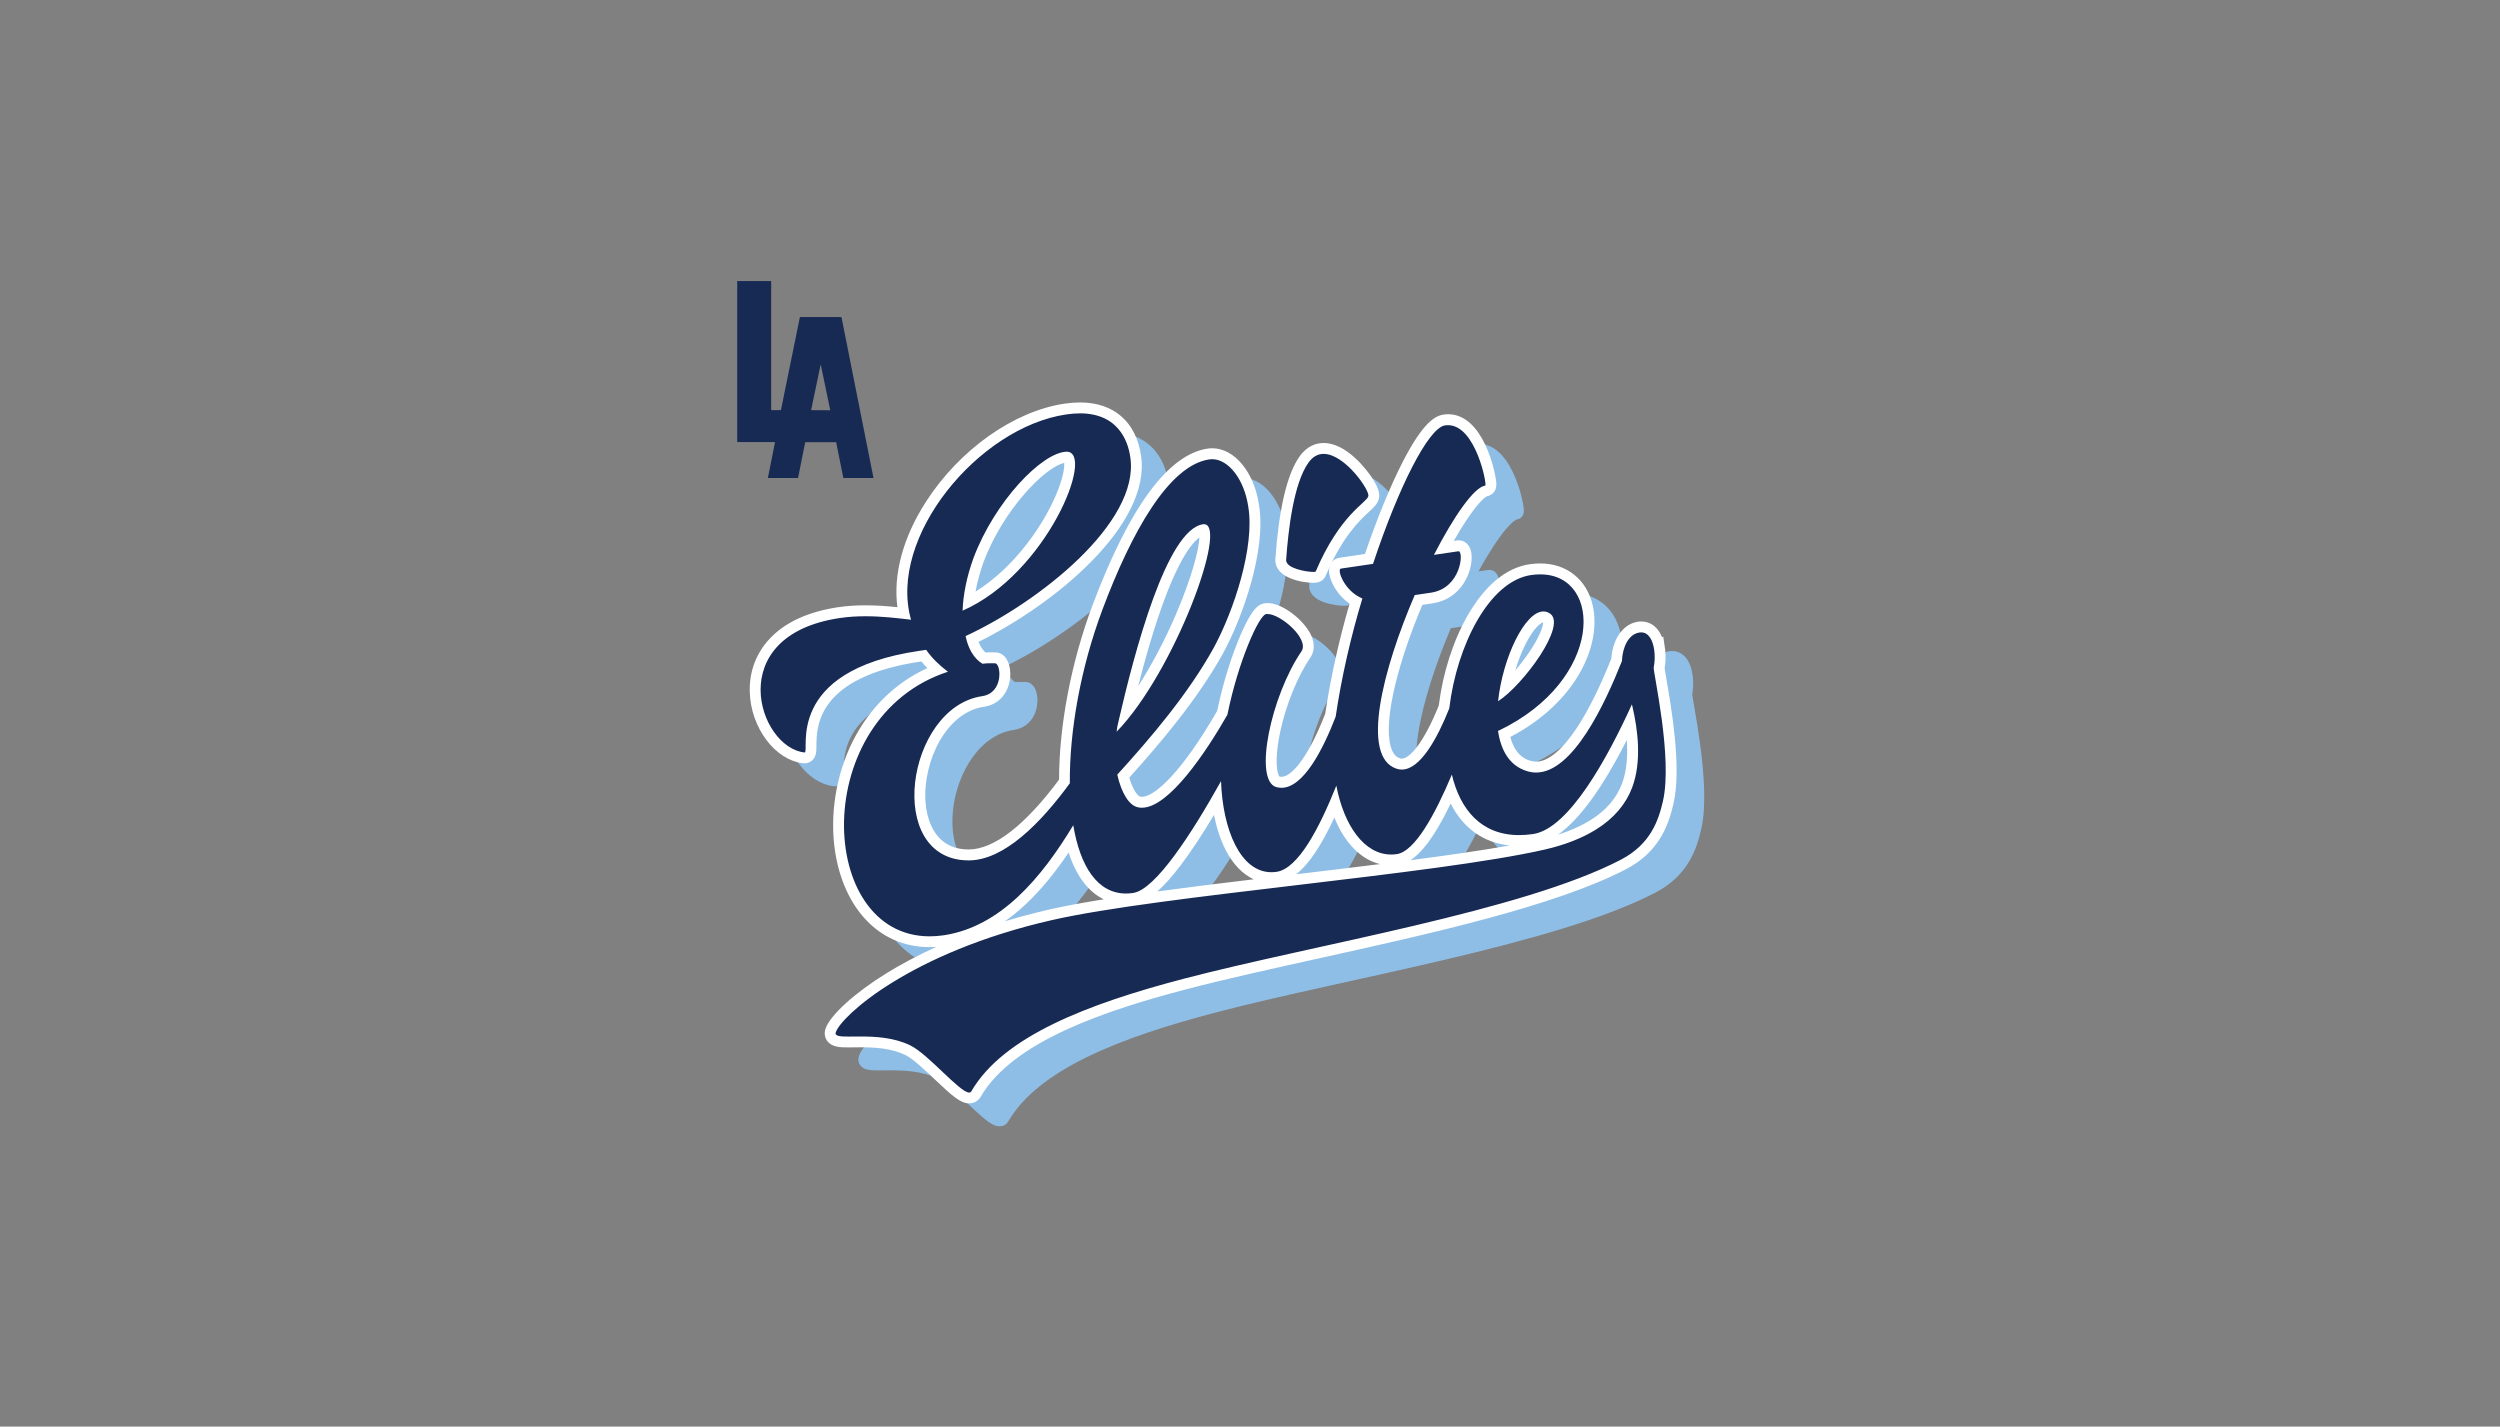<svg version="1.0" preserveAspectRatio="xMidYMid meet" height="210" viewBox="0 0 276 157.5" zoomAndPan="magnify" width="368" xmlns:xlink="http://www.w3.org/1999/xlink" xmlns="http://www.w3.org/2000/svg"><rect x="0" y="0" width="276" height="157.5" fill="#808080" stroke="none"/><defs><clipPath id="37faa4058d"><path clip-rule="nonzero" d="M 69.066 24 L 206.629 24 L 206.629 133.98 L 69.066 133.98 Z M 69.066 24"></path></clipPath></defs><path stroke-miterlimit="10" stroke-opacity="1" stroke-width="7" stroke="#8ebee6" d="M 332.927 177.732 C 344.246 151.302 356.382 146.224 357.265 143.115 C 358.443 139.974 339.404 113.69 329.558 127.687 C 322.705 137.273 320.235 158.788 319.27 172.475 C 319.286 177.098 332.698 178.432 332.927 177.732 Z M 332.927 177.732" stroke-linejoin="miter" fill-rule="nonzero" fill="#8ebee6" fill-opacity="1" transform="matrix(0.239, 0, 0, 0.24, 69.067, 23.345)" stroke-linecap="butt"></path><path fill-rule="nonzero" fill-opacity="1" d="M 185.898 76.586 C 186.012 76.055 186.043 75.355 185.957 74.695 C 185.957 74.695 185.957 74.691 185.957 74.691 L 185.945 74.613 C 185.781 73.488 185.262 72.512 184.203 72.754 C 183.117 73.004 182.461 74.316 182.391 75.891 C 180.332 81.062 176.367 89.473 171.887 88.023 C 169.984 87.434 169.031 85.75 168.711 83.578 L 168.789 83.566 C 180.957 77.727 180.312 65.215 172.359 66.387 C 167.738 67.07 164.164 74.148 163.332 81.109 C 161.844 84.84 159.738 88.504 157.504 87.766 C 153.523 86.449 155.984 76.809 159.52 68.594 L 161.297 68.332 C 164.695 67.832 164.953 63.672 164.34 63.762 L 161.637 64.16 C 163.848 59.867 166.066 56.688 167.301 56.508 C 167.535 56.473 166.184 49.375 162.863 49.863 C 161.008 50.137 157.711 56.73 154.914 65.152 L 151.359 65.676 C 150.898 65.742 151.723 68.16 153.738 68.973 C 152.445 73.238 151.418 77.766 150.789 82.027 C 149.25 86 146.891 90.508 144.238 89.797 C 141.688 89.062 143.641 79.738 147.023 74.797 C 147.922 73.395 144.5 70.492 143.109 70.695 C 142.316 70.812 140.02 75.953 138.836 81.812 C 136.371 86.125 132.023 92.598 129.023 92.039 C 127.977 91.879 127.133 90.418 126.68 88.422 C 130.355 84.391 134.531 79.492 137.336 74.402 C 139.574 70.266 141.867 63.266 141.145 58.852 C 140.68 55.672 138.762 53.336 136.832 53.621 C 132.352 54.281 128.227 61.707 125.047 70.188 C 122.625 76.645 121.387 83.637 121.441 89.375 C 118.191 93.82 114.172 97.871 110.309 97.891 C 100.922 97.926 103.344 80.996 111.766 79.758 C 114.156 79.402 113.848 76.195 113.207 76.133 C 112.734 76.121 112.258 76.113 111.797 76.18 C 110.844 75.605 110.211 74.512 109.93 73.125 C 117.984 69.398 129.172 60.613 128.117 53.398 C 127.969 52.387 127.215 47.742 121.035 48.652 C 111.379 50.074 101.309 62.184 103.906 71.316 C 101.82 71.07 98.926 70.707 96.066 71.125 C 83.016 73.047 87.035 85.461 92.16 85.973 C 92.785 85.957 89.742 76.973 104.801 74.754 C 105.035 74.723 105.266 74.688 105.574 74.641 C 106.176 75.504 107.008 76.332 107.98 77.062 C 92.012 82.27 93.512 108.215 107.492 106.156 C 113.797 105.227 118.348 99.762 121.816 94.004 C 122.637 98.91 124.801 102.02 128.43 101.484 C 130.895 101.121 134.922 94.883 138.129 89.137 C 138.328 94.82 140.504 99.703 144.262 99.148 C 146.633 98.801 148.941 94.41 150.855 89.637 C 151.754 94.312 154.234 97.68 157.543 97.195 C 159.508 96.902 161.727 92.91 163.609 88.414 C 164.633 92.734 167.414 95.738 172.59 94.977 C 176.562 94.391 180.863 86.445 183.488 80.672 L 183.555 80.93 C 184.152 83.5 184.594 86.992 183.512 89.859 C 182.832 91.664 181.512 93.246 179.539 94.473 C 177.988 95.438 176.07 96.191 173.859 96.695 C 161.648 99.484 131.359 101.762 119.461 104.48 C 103.805 108.055 96.176 115.09 95.594 116.879 C 95.234 117.984 100.117 116.504 103.816 118.309 C 106.02 119.379 109.98 124.391 110.562 123.387 C 114.078 117.312 123.422 113.727 134.086 110.938 C 148.516 107.164 171.379 103.48 182.266 97.816 C 185.555 96.105 186.43 93.484 186.918 91.34 C 188.02 86.539 185.805 77.012 185.898 76.59 Z M 110.805 64.516 C 113.133 58.305 118.332 52.859 121.082 52.77 C 124.316 52.77 118.867 66.262 109.602 70.32 C 109.66 68.566 110.074 66.523 110.805 64.516 Z M 126.836 82.453 C 128.574 74.902 132.125 61.375 136.141 60.781 C 139.152 60.336 133.066 77.012 126.617 83.672 C 126.641 83.273 126.738 82.859 126.836 82.449 Z M 174.395 70.605 C 176.465 71.809 171.457 78.574 168.711 80.324 C 169.277 75.008 172.227 69.262 174.395 70.605 Z M 174.395 70.605" fill="#8ebee6"></path><g clip-path="url(#37faa4058d)"><path stroke-miterlimit="10" stroke-opacity="1" stroke-width="7" stroke="#8ebee6" d="M 489.193 221.821 C 489.668 219.608 489.799 216.694 489.439 213.944 C 489.439 213.944 489.439 213.928 489.439 213.928 L 489.39 213.602 C 488.703 208.915 486.527 204.846 482.095 205.855 C 477.548 206.897 474.8 212.365 474.506 218.924 C 465.886 240.472 449.285 275.512 430.524 269.474 C 422.559 267.017 418.568 260.002 417.227 250.953 L 417.554 250.904 C 468.503 226.573 465.804 174.445 432.503 179.327 C 413.154 182.175 398.188 211.666 394.704 240.667 C 388.473 256.21 379.657 271.476 370.301 268.4 C 353.634 262.915 363.938 222.749 378.741 188.523 L 386.183 187.432 C 400.412 185.349 401.492 168.016 398.924 168.39 L 387.606 170.05 C 396.863 152.164 406.153 138.917 411.322 138.168 C 412.303 138.021 406.644 108.45 392.741 110.484 C 384.972 111.623 371.168 139.096 359.457 174.184 L 344.573 176.365 C 342.643 176.642 346.094 186.716 354.534 190.101 C 349.12 207.873 344.818 226.736 342.185 244.492 C 335.74 261.044 325.861 279.825 314.756 276.863 C 304.075 273.803 312.253 234.955 326.417 214.367 C 330.179 208.524 315.851 196.432 310.029 197.278 C 306.708 197.767 297.091 219.185 292.135 243.597 C 281.814 261.564 263.61 288.532 251.049 286.205 C 246.665 285.537 243.132 279.451 241.235 271.134 C 256.626 254.338 274.111 233.93 285.854 212.723 C 295.226 195.488 304.827 166.324 301.802 147.933 C 299.855 134.685 291.824 124.953 283.744 126.141 C 264.984 128.891 247.712 159.83 234.398 195.163 C 224.257 222.065 219.072 251.197 219.301 275.105 C 205.693 293.626 188.863 310.503 172.686 310.585 C 133.383 310.731 143.523 240.195 178.787 235.036 C 188.797 233.555 187.505 220.194 184.823 219.933 C 182.844 219.884 180.848 219.852 178.918 220.128 C 174.927 217.736 172.277 213.179 171.1 207.401 C 204.826 191.875 251.67 155.273 247.254 125.213 C 246.632 120.998 243.476 101.647 217.6 105.439 C 177.168 111.363 135.002 161.815 145.879 199.866 C 137.145 198.841 125.025 197.327 113.052 199.069 C 58.406 207.076 75.237 258.798 96.696 260.93 C 99.313 260.865 86.571 223.432 149.624 214.188 C 150.606 214.058 151.571 213.911 152.863 213.716 C 155.382 217.313 158.865 220.763 162.938 223.807 C 96.074 245.501 102.355 353.599 160.894 345.022 C 187.292 341.149 206.347 318.38 220.871 294.391 C 224.306 314.832 233.368 327.787 248.562 325.557 C 258.883 324.044 275.746 298.053 289.175 274.112 C 290.009 297.792 299.119 318.136 314.854 315.825 C 324.782 314.377 334.448 296.084 342.463 276.196 C 346.225 295.677 356.611 309.706 370.464 307.688 C 378.692 306.467 387.982 289.834 395.865 271.102 C 400.151 289.102 411.796 301.617 433.468 298.443 C 450.102 296.002 468.11 262.899 479.102 238.845 L 479.38 239.919 C 481.882 250.628 483.731 265.177 479.2 277.123 C 476.354 284.642 470.826 291.234 462.566 296.344 C 456.072 300.364 448.041 303.505 438.784 305.604 C 387.655 317.225 260.829 326.713 211.009 338.04 C 145.453 352.932 113.51 382.243 111.073 389.697 C 109.568 394.303 130.013 388.135 145.503 395.654 C 154.727 400.113 171.312 420.994 173.75 416.811 C 188.47 391.504 227.594 376.563 272.246 364.943 C 332.665 349.221 428.398 333.874 473.982 310.275 C 487.754 303.147 491.418 292.226 493.462 283.291 C 498.075 263.29 488.801 223.595 489.193 221.837 Z M 174.764 171.532 C 184.512 145.654 206.282 122.967 217.797 122.593 C 231.339 122.593 208.523 178.806 169.726 195.716 C 169.971 188.409 171.705 179.897 174.764 171.532 Z M 241.889 246.266 C 249.168 214.807 264.035 158.446 280.849 155.973 C 293.46 154.117 267.977 223.595 240.973 251.344 C 241.071 249.684 241.48 247.959 241.889 246.25 Z M 441.025 196.904 C 449.693 201.917 428.725 230.105 417.227 237.396 C 419.598 215.246 431.947 191.306 441.025 196.904 Z M 441.025 196.904" stroke-linejoin="miter" fill="none" transform="matrix(0.239, 0, 0, 0.24, 69.067, 23.345)" stroke-linecap="butt"></path></g><path fill-rule="nonzero" fill-opacity="1" d="M 92.898 35.004 L 88.309 35.004 L 86.215 45.281 L 85.137 45.281 L 85.137 31.031 L 81.387 31.031 L 81.387 48.801 L 85.566 48.801 L 84.773 52.773 L 88.105 52.773 L 88.895 48.816 L 92.312 48.816 L 93.102 52.773 L 96.434 52.773 Z M 89.547 45.281 L 90.605 40.219 L 91.66 45.293" fill="#172a53"></path><path fill-rule="nonzero" fill-opacity="1" d="M 145 63.742 C 144.285 63.742 141.398 63.402 141.391 61.84 L 141.391 61.793 C 141.781 56.309 142.641 52.59 143.957 50.738 C 144.668 49.723 145.531 49.508 146.129 49.508 C 147.887 49.508 149.773 51.344 150.855 52.914 C 151.816 54.316 151.691 54.793 151.625 54.98 C 151.516 55.336 151.219 55.609 150.738 56.051 C 149.684 57.027 147.711 58.848 145.801 63.324 C 145.641 63.738 145.18 63.742 145 63.742 L 144.996 63.742 Z M 145 63.742" fill="#172a53"></path><path fill-rule="nonzero" fill-opacity="1" d="M 146.129 50.109 C 148.477 50.109 151.285 54.191 151.059 54.793 C 150.852 55.535 147.953 56.754 145.25 63.102 C 145.238 63.129 145.148 63.141 145 63.141 C 144.234 63.141 141.992 62.766 141.988 61.836 C 142.219 58.555 142.805 53.391 144.445 51.09 C 144.934 50.391 145.516 50.109 146.129 50.109 M 146.129 48.91 C 145.391 48.91 144.328 49.168 143.469 50.398 C 142.094 52.332 141.191 56.156 140.797 61.75 L 140.797 61.797 C 140.797 61.797 140.797 61.84 140.797 61.84 C 140.805 63.883 143.914 64.344 145 64.344 C 145.887 64.344 146.227 63.883 146.359 63.555 C 148.215 59.203 150.121 57.441 151.148 56.492 C 151.66 56.02 152.035 55.672 152.195 55.168 C 152.352 54.707 152.352 54.031 151.352 52.574 C 150.93 51.961 148.703 48.91 146.137 48.91 Z M 146.129 48.91" fill="#ffffff"></path><path fill-rule="nonzero" fill-opacity="1" d="M 106.996 121.215 C 106.258 121.215 105.332 120.367 103.621 118.746 C 102.449 117.637 101.125 116.383 100.227 115.945 C 98.566 115.133 96.652 115.027 94.992 115.027 C 94.734 115.027 94.488 115.027 94.254 115.031 C 94.047 115.031 93.848 115.035 93.664 115.035 C 92.773 115.035 92.117 115.004 91.797 114.559 C 91.641 114.336 91.602 114.062 91.691 113.785 C 92.051 112.688 94.25 110.391 98.23 107.934 C 101.617 105.84 107.449 102.941 115.996 100.992 C 121.938 99.633 132.609 98.367 142.934 97.137 C 153.43 95.891 164.281 94.602 170.398 93.207 C 172.539 92.719 174.387 91.996 175.895 91.059 C 177.719 89.926 178.973 88.473 179.625 86.742 C 180.32 84.891 180.43 82.457 179.945 79.641 C 177.094 85.605 173.16 92.109 169.344 92.668 C 168.785 92.75 168.23 92.793 167.711 92.793 C 164.137 92.793 161.508 90.84 160.18 87.25 C 157.992 92.125 156.062 94.629 154.301 94.887 C 154.062 94.922 153.82 94.941 153.586 94.941 C 150.844 94.941 148.551 92.574 147.383 88.652 C 145.102 93.926 143.062 96.543 141.023 96.844 C 140.801 96.875 140.582 96.895 140.363 96.895 C 136.863 96.895 134.914 92.801 134.359 88.23 C 130.336 95.191 127.254 98.875 125.191 99.176 C 124.895 99.219 124.598 99.242 124.312 99.242 C 121.375 99.242 119.238 96.934 118.207 92.699 C 115.262 97.336 110.773 102.883 104.254 103.848 C 103.699 103.93 103.152 103.969 102.625 103.969 C 97.535 103.969 93.777 100.152 92.805 94 C 91.645 86.633 95.012 77.316 103.457 73.957 C 102.891 73.457 102.391 72.926 101.984 72.387 L 101.566 72.449 C 89.57 74.215 89.547 80.355 89.543 82.371 C 89.543 82.945 89.535 83.66 88.848 83.672 L 88.812 83.672 C 88.812 83.672 88.777 83.672 88.777 83.672 C 85.934 83.387 83.465 80.031 83.379 76.34 C 83.34 74.621 83.895 68.926 92.66 67.629 C 93.566 67.496 94.516 67.43 95.559 67.43 C 97.094 67.43 98.559 67.574 99.805 67.719 C 99.066 64.055 100.094 59.832 102.734 55.723 C 106.348 50.105 112.191 45.961 117.629 45.156 C 118.188 45.078 118.727 45.031 119.23 45.031 C 122.648 45.031 124.891 46.992 125.391 50.41 C 126.027 54.762 122.559 59.172 119.539 62.102 C 116.195 65.348 111.652 68.484 107.309 70.562 C 107.574 71.512 108.023 72.227 108.625 72.656 C 108.852 72.633 109.098 72.621 109.395 72.621 C 109.559 72.621 109.723 72.625 109.891 72.629 L 109.953 72.629 C 110.543 72.691 110.926 73.344 110.949 74.34 C 110.98 75.703 110.246 77.195 108.539 77.449 C 104.016 78.113 101.25 83.855 101.594 88.594 C 101.719 90.336 102.496 94.391 106.965 94.391 C 106.965 94.391 106.992 94.391 106.992 94.391 C 109.988 94.375 113.633 91.566 117.527 86.273 C 117.504 80.312 118.828 73.328 121.172 67.074 C 125.164 56.438 129.289 50.738 133.434 50.125 C 133.566 50.105 133.703 50.098 133.84 50.098 C 135.973 50.098 137.945 52.578 138.426 55.867 C 139.23 60.797 136.551 68.09 134.551 71.789 C 131.699 76.957 127.461 81.906 124.023 85.691 C 124.441 87.332 125.125 88.441 125.801 88.547 C 125.906 88.566 125.996 88.57 126.086 88.57 C 128.094 88.57 131.41 84.883 134.957 78.699 C 135.898 74.125 138.195 67.426 139.715 67.199 C 139.789 67.188 139.867 67.184 139.949 67.184 C 141.32 67.184 143.387 68.832 144.117 70.184 C 144.648 71.164 144.465 71.832 144.215 72.219 C 141.352 76.402 139.746 83.344 140.582 85.684 C 140.711 86.043 140.883 86.258 141.09 86.316 C 141.215 86.352 141.348 86.367 141.484 86.367 C 143.121 86.367 145.043 83.742 146.898 78.969 C 147.508 74.883 148.477 70.543 149.707 66.387 C 148.074 65.473 147.242 63.668 147.336 62.875 C 147.383 62.5 147.629 62.227 147.965 62.176 L 151.156 61.707 C 152.227 58.527 156.375 46.824 159.469 46.367 C 159.605 46.348 159.742 46.336 159.879 46.336 C 163.316 46.336 164.543 52.422 164.609 53.34 C 164.66 54.035 164.258 54.168 164.082 54.195 C 163.578 54.27 161.984 55.703 159.406 60.488 L 160.984 60.258 L 161.051 60.258 C 161.227 60.258 161.812 60.332 161.883 61.312 C 161.977 62.602 161.148 65.57 158.074 66.023 L 156.629 66.234 C 153.312 74.023 151.988 80.473 153.168 83.117 C 153.441 83.727 153.836 84.109 154.383 84.289 C 154.516 84.332 154.645 84.355 154.777 84.355 C 156.137 84.355 157.832 82.059 159.438 78.051 C 160.273 71.242 163.887 63.637 168.961 62.887 C 169.336 62.832 169.707 62.805 170.062 62.805 C 172.734 62.805 174.68 64.367 175.273 66.988 C 176.23 71.246 173.371 77.395 166.074 81.039 C 166.449 82.93 167.348 84.109 168.754 84.547 C 169.043 84.641 169.324 84.688 169.609 84.688 C 171.512 84.688 174.59 82.629 178.492 72.852 C 178.605 70.957 179.488 69.555 180.766 69.262 C 180.914 69.227 181.062 69.207 181.207 69.207 C 182.266 69.207 183.004 70.086 183.227 71.621 L 183.258 71.812 L 183.25 71.828 C 183.324 72.48 183.301 73.168 183.184 73.746 C 183.195 73.926 183.297 74.5 183.402 75.105 C 183.941 78.23 185.07 84.738 184.191 88.566 C 183.637 90.977 182.617 93.676 179.227 95.441 C 171.5 99.465 157.656 102.527 145.441 105.227 C 140.172 106.395 135.195 107.492 130.926 108.609 C 122.082 110.922 111.465 114.395 107.766 120.781 C 107.609 121.055 107.332 121.215 107.012 121.215 Z M 132.895 58.473 C 131.695 58.648 128.492 60.988 124.324 78.656 C 126.52 75.867 128.781 71.867 130.605 67.512 C 132.91 61.996 133.238 58.945 132.902 58.473 C 132.898 58.473 132.898 58.473 132.895 58.473 Z M 170.395 68.102 C 169.051 68.102 166.969 71.777 166.188 76.027 C 168.371 74.043 170.988 70.32 170.953 68.664 C 170.945 68.328 170.82 68.254 170.766 68.223 C 170.633 68.141 170.516 68.102 170.395 68.102 Z M 117.762 50.469 C 115.316 50.559 110.246 55.914 108.035 61.824 C 107.473 63.363 107.094 64.965 106.941 66.434 C 114.098 62.715 118.598 53.422 118.059 50.824 C 117.984 50.477 117.867 50.469 117.766 50.469 Z M 117.762 50.469" fill="#172a53"></path><path fill-rule="nonzero" fill-opacity="1" d="M 119.219 45.633 C 124.012 45.633 124.656 49.578 124.789 50.496 C 125.844 57.715 114.66 66.5 106.602 70.223 C 106.883 71.609 107.516 72.703 108.465 73.277 C 108.766 73.234 109.074 73.223 109.379 73.223 C 109.547 73.223 109.711 73.227 109.879 73.23 C 110.516 73.297 110.828 76.5 108.434 76.855 C 100.02 78.094 97.594 94.988 106.945 94.988 C 106.957 94.988 106.965 94.988 106.977 94.988 C 110.844 94.965 114.863 90.914 118.109 86.473 C 118.059 80.734 119.293 73.746 121.715 67.285 C 124.895 58.809 129.02 51.383 133.5 50.719 C 133.605 50.703 133.711 50.695 133.82 50.695 C 135.637 50.695 137.375 52.945 137.812 55.953 C 138.535 60.367 136.242 67.363 134.004 71.5 C 131.195 76.59 127.02 81.488 123.348 85.52 C 123.797 87.512 124.645 88.977 125.691 89.137 C 125.812 89.164 125.941 89.172 126.066 89.172 C 129.047 89.172 133.141 83.043 135.504 78.91 C 136.688 73.051 138.988 67.91 139.777 67.793 C 139.824 67.785 139.875 67.785 139.926 67.785 C 141.395 67.785 144.562 70.543 143.691 71.895 C 140.309 76.836 138.355 86.164 140.906 86.898 C 141.094 86.945 141.281 86.973 141.465 86.973 C 143.887 86.973 146.027 82.82 147.457 79.125 C 148.086 74.863 149.113 70.34 150.406 66.07 C 148.391 65.258 147.566 62.84 148.031 62.773 L 151.582 62.25 C 154.379 53.828 157.68 47.238 159.531 46.961 C 159.641 46.945 159.75 46.938 159.855 46.938 C 162.938 46.938 164.195 53.57 163.973 53.605 C 162.738 53.785 160.52 56.965 158.305 61.258 L 161.008 60.859 C 161.008 60.859 161.023 60.859 161.027 60.859 C 161.617 60.859 161.328 64.938 157.965 65.434 L 156.188 65.695 C 152.652 73.906 150.191 83.547 154.172 84.863 C 154.367 84.93 154.562 84.961 154.758 84.961 C 156.77 84.961 158.645 81.609 160 78.207 C 160.832 71.246 164.406 64.168 169.027 63.484 C 169.379 63.434 169.719 63.41 170.039 63.41 C 177.012 63.41 177.086 75.086 165.457 80.664 L 165.379 80.676 C 165.699 82.852 166.652 84.531 168.555 85.125 C 168.902 85.234 169.246 85.289 169.586 85.289 C 173.641 85.289 177.164 77.758 179.059 72.988 C 179.129 71.414 179.785 70.098 180.875 69.852 C 180.984 69.828 181.086 69.816 181.188 69.816 C 182.035 69.816 182.469 70.707 182.617 71.715 C 182.617 71.715 182.629 71.793 182.629 71.793 C 182.629 71.793 182.629 71.797 182.629 71.797 C 182.715 72.453 182.684 73.156 182.57 73.688 C 182.477 74.109 184.688 83.637 183.59 88.438 C 183.098 90.582 182.223 93.203 178.938 94.914 C 168.047 100.582 145.188 104.262 130.758 108.035 C 120.094 110.824 110.75 114.41 107.234 120.484 C 107.18 120.574 107.102 120.617 106.996 120.617 C 105.949 120.617 102.492 116.379 100.488 115.406 C 98.691 114.531 96.613 114.43 94.996 114.43 C 94.504 114.43 94.051 114.438 93.664 114.438 C 92.707 114.438 92.133 114.383 92.266 113.977 C 92.848 112.188 100.477 105.152 116.133 101.578 C 128.031 98.863 158.32 96.582 170.531 93.793 C 172.742 93.289 174.66 92.539 176.211 91.574 C 178.18 90.348 179.504 88.762 180.184 86.961 C 181.266 84.09 180.824 80.598 180.227 78.027 L 180.16 77.77 C 177.535 83.543 173.234 91.492 169.258 92.078 C 168.715 92.156 168.199 92.195 167.711 92.195 C 163.523 92.195 161.199 89.379 160.285 85.512 C 158.398 90.008 156.18 94.004 154.215 94.293 C 154.004 94.324 153.793 94.34 153.586 94.34 C 150.594 94.34 148.367 91.109 147.531 86.738 C 145.617 91.512 143.305 95.898 140.938 96.25 C 140.742 96.277 140.551 96.293 140.359 96.293 C 136.953 96.293 134.988 91.625 134.801 86.238 C 131.594 91.984 127.566 98.223 125.102 98.582 C 124.828 98.625 124.566 98.645 124.312 98.645 C 121.156 98.645 119.246 95.645 118.488 91.105 C 115.02 96.859 110.473 102.328 104.164 103.258 C 103.633 103.336 103.117 103.371 102.625 103.371 C 90.098 103.371 89.297 79.172 104.652 74.16 C 103.68 73.434 102.848 72.605 102.25 71.742 C 101.938 71.789 101.711 71.82 101.477 71.855 C 86.414 74.074 89.461 83.062 88.832 83.074 C 83.707 82.559 79.688 70.148 92.742 68.227 C 93.684 68.086 94.633 68.035 95.551 68.035 C 97.422 68.035 99.184 68.254 100.578 68.418 C 97.984 59.285 108.055 47.176 117.707 45.754 C 118.254 45.672 118.758 45.637 119.223 45.637 M 106.27 67.418 C 115.539 63.355 120.988 49.863 117.75 49.867 C 115.004 49.953 109.801 55.398 107.473 61.609 C 106.738 63.621 106.328 65.664 106.27 67.418 M 123.289 80.77 C 129.648 74.199 135.664 57.871 132.922 57.871 C 132.887 57.871 132.848 57.871 132.809 57.879 C 128.789 58.473 125.242 72 123.504 79.551 C 123.402 79.961 123.305 80.371 123.285 80.773 M 165.383 77.422 C 168.125 75.668 173.137 68.906 171.066 67.703 C 170.848 67.566 170.625 67.504 170.395 67.504 C 168.332 67.504 165.895 72.637 165.387 77.422 M 119.219 44.434 C 118.688 44.434 118.117 44.477 117.531 44.562 C 111.93 45.387 105.926 49.641 102.223 55.398 C 99.684 59.348 98.594 63.414 99.074 67.035 C 98 66.922 96.805 66.828 95.547 66.828 C 94.477 66.828 93.5 66.895 92.562 67.031 C 89.227 67.523 86.672 68.699 84.969 70.52 C 83.48 72.113 82.719 74.129 82.773 76.348 C 82.863 80.324 85.582 83.953 88.707 84.266 L 88.781 84.27 L 88.852 84.27 C 89.406 84.258 90.008 83.867 90.105 83.02 C 90.129 82.832 90.129 82.625 90.133 82.367 C 90.137 80.281 90.156 74.73 101.645 73.035 L 101.723 73.023 C 101.926 73.27 102.145 73.516 102.379 73.758 C 98.828 75.387 96.012 78.145 94.156 81.816 C 92.277 85.547 91.57 90.02 92.207 94.09 C 92.676 97.043 93.805 99.578 95.477 101.414 C 97.348 103.477 99.816 104.562 102.621 104.562 C 102.863 104.562 103.113 104.559 103.363 104.539 C 101.125 105.555 99.32 106.555 97.918 107.414 C 94.34 109.621 91.613 112.105 91.129 113.594 C 90.977 114.055 91.047 114.531 91.316 114.906 C 91.84 115.633 92.809 115.633 93.664 115.633 C 93.852 115.633 94.051 115.633 94.262 115.625 C 94.492 115.625 94.738 115.621 94.996 115.621 C 96.586 115.621 98.418 115.723 99.969 116.48 C 100.785 116.879 102.133 118.152 103.215 119.18 C 105.09 120.957 106.035 121.812 107 121.812 C 107.531 121.812 108.004 121.539 108.266 121.082 C 111.852 114.887 122.332 111.473 131.062 109.191 C 135.32 108.078 140.293 106.98 145.555 105.816 C 157.805 103.105 171.691 100.031 179.488 95.973 C 183.094 94.098 184.176 91.242 184.758 88.703 C 185.664 84.754 184.523 78.168 183.977 75.004 C 183.891 74.508 183.805 73.996 183.773 73.77 C 183.879 73.195 183.906 72.535 183.848 71.902 L 183.855 71.875 L 183.816 71.613 L 183.805 71.535 L 183.625 70.301 L 183.484 70.328 C 183.035 69.234 182.223 68.609 181.191 68.609 C 181.004 68.609 180.812 68.633 180.617 68.676 C 179.102 69.023 178.043 70.602 177.887 72.719 C 176.637 75.844 175.379 78.383 174.145 80.266 C 172.504 82.766 170.93 84.086 169.594 84.086 C 169.371 84.086 169.152 84.051 168.93 83.977 L 168.922 83.977 C 168.922 83.977 168.914 83.973 168.914 83.973 C 168.488 83.84 167.297 83.469 166.742 81.359 C 174.004 77.555 176.828 71.262 175.84 66.859 C 175.191 63.988 172.973 62.207 170.047 62.203 C 169.664 62.203 169.262 62.234 168.859 62.293 C 166.312 62.668 163.965 64.602 162.066 67.883 C 160.441 70.695 159.297 74.246 158.84 77.895 C 157.098 82.215 155.559 83.754 154.762 83.754 C 154.691 83.754 154.625 83.742 154.551 83.715 C 154.312 83.637 153.965 83.465 153.695 82.867 C 152.613 80.441 153.918 74.168 157.027 66.777 L 158.145 66.613 C 161.316 66.145 162.598 63.148 162.461 61.27 C 162.375 60.074 161.637 59.652 161.035 59.652 C 160.969 59.652 160.902 59.656 160.84 59.668 L 160.496 59.719 C 162.57 56.062 163.824 54.914 164.18 54.781 C 164.379 54.746 165.281 54.508 165.191 53.293 C 165.105 52.117 163.762 45.73 159.867 45.73 C 159.699 45.73 159.535 45.742 159.367 45.77 C 158.449 45.902 157.105 46.621 154.859 50.992 C 153.5 53.637 152.031 57.227 150.691 61.16 L 147.863 61.578 C 147.262 61.668 146.809 62.156 146.73 62.797 C 146.617 63.773 147.453 65.574 148.996 66.648 C 147.82 70.672 146.895 74.852 146.305 78.805 C 144.301 83.934 142.496 85.762 141.473 85.762 C 141.402 85.762 141.332 85.754 141.262 85.738 C 140.992 85.477 140.656 83.887 141.355 80.688 C 142.004 77.727 143.277 74.617 144.68 72.566 L 144.691 72.555 L 144.699 72.539 C 144.977 72.109 145.332 71.191 144.625 69.891 C 143.797 68.359 141.566 66.578 139.93 66.578 C 139.82 66.578 139.715 66.586 139.609 66.602 C 138.996 66.691 138.508 67.137 137.922 68.141 C 137.539 68.793 137.113 69.695 136.688 70.742 C 136.141 72.098 135.121 74.883 134.379 78.477 C 130.348 85.477 127.391 87.969 126.07 87.969 C 126.016 87.969 125.965 87.961 125.918 87.953 L 125.898 87.953 C 125.898 87.953 125.879 87.945 125.879 87.945 C 125.66 87.91 125.098 87.328 124.672 85.844 C 128.086 82.066 132.238 77.18 135.055 72.074 C 137.098 68.297 139.824 60.852 138.996 55.758 C 138.465 52.125 136.289 49.488 133.824 49.488 C 133.66 49.488 133.496 49.5 133.332 49.523 C 128.961 50.168 124.676 56 120.602 66.852 C 118.262 73.105 116.926 80.082 116.922 86.07 C 113.184 91.098 109.75 93.762 106.977 93.781 L 106.953 93.781 C 102.984 93.781 102.293 90.117 102.176 88.539 C 102.016 86.293 102.605 83.762 103.762 81.762 C 104.984 79.637 106.711 78.312 108.613 78.031 C 110.684 77.727 111.574 75.945 111.535 74.316 C 111.504 73.016 110.902 72.117 110 72.027 L 109.953 72.023 L 109.906 72.023 C 109.906 72.023 109.891 72.023 109.891 72.023 C 109.723 72.02 109.551 72.016 109.383 72.016 C 109.168 72.016 108.977 72.02 108.801 72.031 C 108.488 71.758 108.227 71.359 108.031 70.863 C 116.441 66.711 127.09 57.961 125.973 50.316 C 125.426 46.574 122.969 44.43 119.227 44.43 Z M 107.703 65.309 C 107.895 64.234 108.199 63.117 108.594 62.023 C 110.727 56.344 115.309 51.59 117.492 51.105 C 117.523 51.516 117.438 52.422 116.863 53.941 C 115.426 57.746 112.055 62.609 107.703 65.309 Z M 125.656 75.738 C 128.832 63.309 131.293 60.133 132.418 59.328 C 132.359 60.637 131.617 63.66 129.82 67.836 C 128.57 70.734 127.125 73.465 125.656 75.742 Z M 167.289 74.008 C 167.59 73.004 167.957 72.043 168.375 71.203 C 169.348 69.234 170.145 68.75 170.363 68.707 C 170.363 69.137 169.977 70.383 168.598 72.332 C 168.195 72.91 167.746 73.477 167.293 74.004 Z M 171.992 92.156 C 174.375 90.48 176.922 86.984 179.598 81.699 C 179.734 83.578 179.559 85.219 179.062 86.531 C 178.457 88.137 177.289 89.488 175.582 90.547 C 174.547 91.188 173.344 91.727 171.992 92.156 Z M 155.707 94.969 C 156.832 94.254 158.289 92.594 160.156 88.707 C 161.531 91.434 163.762 93.035 166.668 93.34 C 163.547 93.895 159.773 94.438 155.707 94.969 Z M 127.766 98.418 C 129.215 97.137 131.207 94.684 134.023 89.969 C 134.32 91.43 134.754 92.742 135.309 93.832 C 136.117 95.414 137.188 96.516 138.418 97.074 C 134.742 97.516 131.117 97.961 127.766 98.418 Z M 143.105 96.516 C 144.484 95.426 145.855 93.391 147.312 90.262 C 148.453 93.062 150.234 94.891 152.355 95.395 C 149.332 95.773 146.203 96.145 143.105 96.516 Z M 110.938 101.711 C 111.707 101.172 112.461 100.555 113.199 99.867 C 114.824 98.348 116.402 96.453 117.977 94.121 C 118.953 97.125 120.438 98.594 121.855 99.285 C 119.562 99.652 117.531 100.023 115.863 100.406 C 114.109 100.805 112.469 101.246 110.938 101.711 Z M 110.938 101.711" fill="#ffffff"></path></svg>